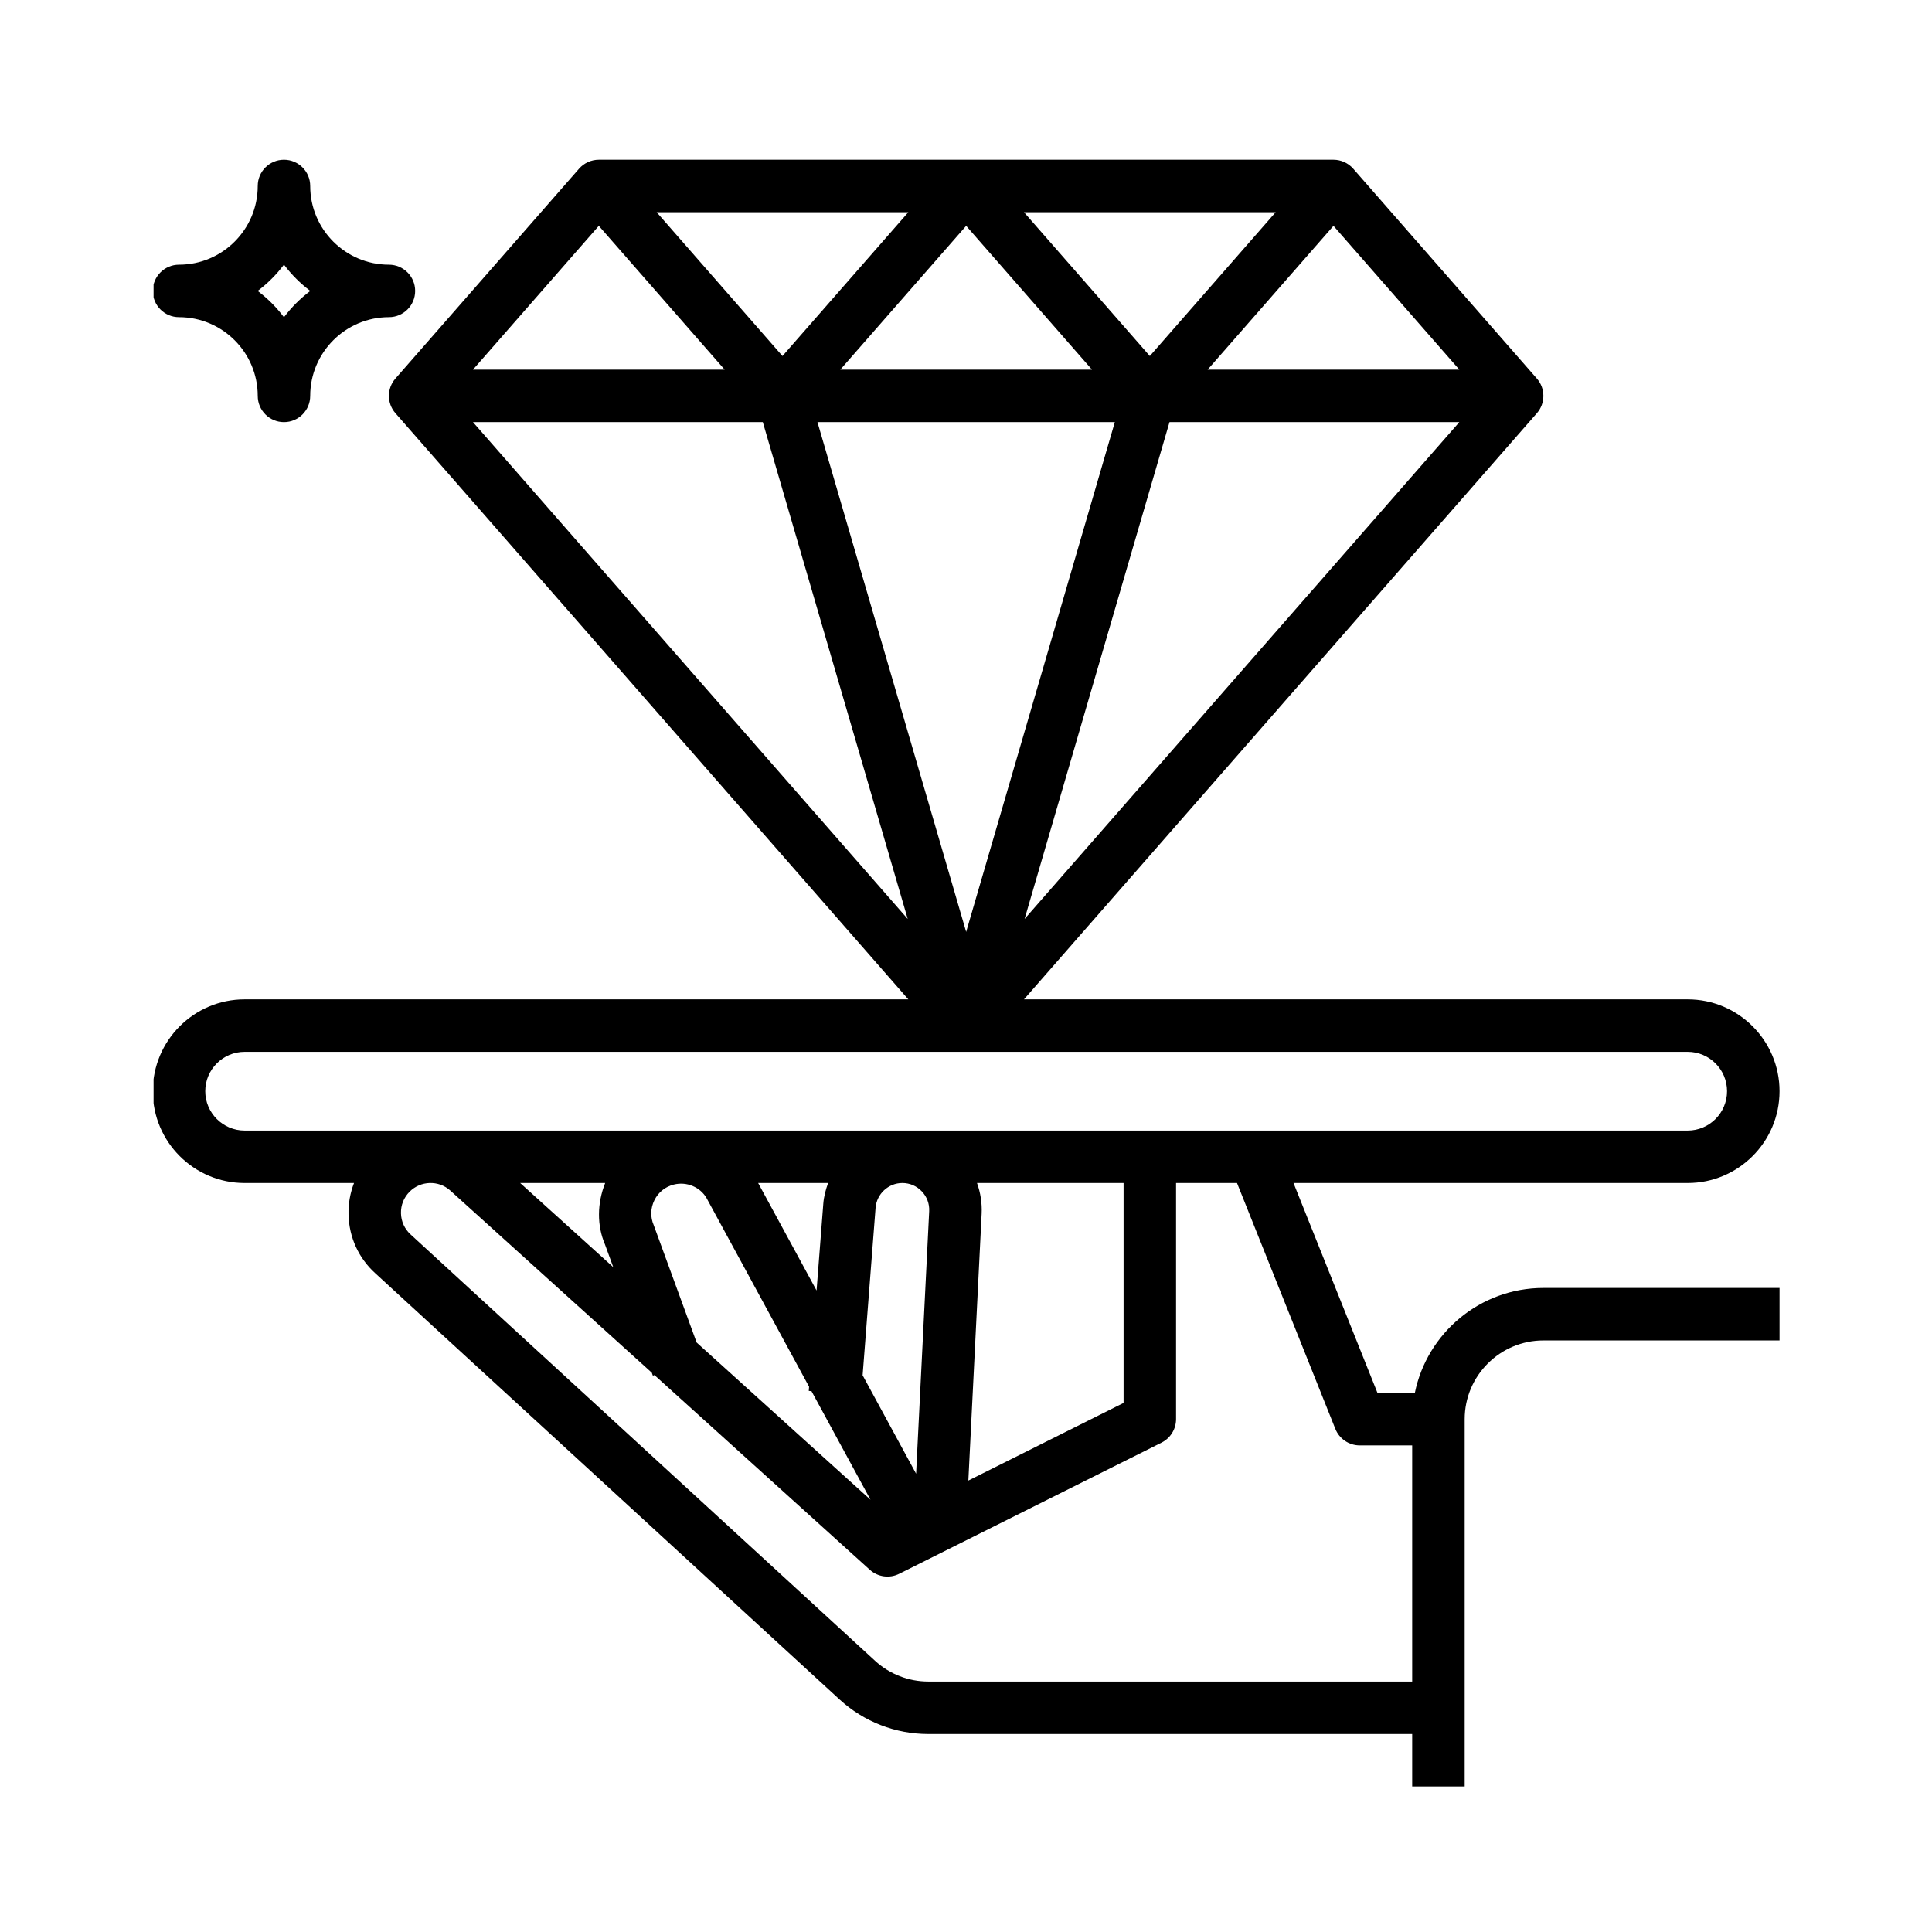 <svg xmlns="http://www.w3.org/2000/svg" xmlns:xlink="http://www.w3.org/1999/xlink" width="500" zoomAndPan="magnify" viewBox="0 0 375 375" height="500" preserveAspectRatio="xMidYMid meet" version="1.0"><defs><clipPath id="5c03b53a15"><path d="M 29.809 31.004 L 345.559 31.004 L 345.559 346.754 L 29.809 346.754 Z M 29.809 31.004" clip-rule="nonzero"></path></clipPath><clipPath id="c32dffdd66"><path d="M 29.809 31.004 L 81 31.004 L 81 82 L 29.809 82 Z M 29.809 31.004" clip-rule="nonzero"></path></clipPath></defs><g clip-path="url(#5c03b53a15)"><path fill="#000000" d="M 274.621 270.363 L 267.367 270.363 L 251.07 229.621 L 327.582 229.621 C 337.41 229.621 345.406 221.629 345.406 211.797 C 345.406 201.969 337.41 193.973 327.582 193.973 L 198.754 193.973 L 298.312 80.195 C 299.988 78.277 299.988 75.41 298.312 73.488 L 262.664 32.746 C 261.691 31.641 260.293 31.004 258.828 31.004 L 116.23 31.004 C 114.766 31.004 113.363 31.641 112.395 32.742 L 76.746 73.484 C 75.07 75.406 75.07 78.273 76.746 80.191 L 176.305 193.973 L 47.48 193.973 C 37.648 193.973 29.656 201.969 29.656 211.797 C 29.656 221.629 37.648 229.621 47.48 229.621 L 68.715 229.621 C 67.973 231.555 67.59 233.621 67.648 235.766 C 67.754 240.168 69.617 244.223 72.855 247.152 L 162.961 329.867 C 167.68 334.191 173.793 336.57 180.188 336.57 L 274.105 336.57 L 274.105 346.754 L 284.293 346.754 L 284.293 275.457 C 284.293 267.035 291.148 260.18 299.57 260.18 L 345.406 260.18 L 345.406 249.992 L 299.57 249.992 C 287.277 249.992 276.988 258.758 274.621 270.363 Z M 227 81.934 L 283.254 81.934 L 198.871 178.371 Z M 187.531 180.879 L 158.668 81.934 L 216.387 81.934 Z M 163.105 71.746 L 187.531 43.836 L 211.953 71.746 Z M 198.754 41.191 L 247.605 41.191 L 223.18 69.105 Z M 151.879 69.105 L 127.457 41.191 L 176.305 41.191 Z M 140.656 71.746 L 91.805 71.746 L 116.23 43.836 Z M 148.062 81.934 L 176.188 178.371 L 91.805 81.934 Z M 283.254 71.746 L 234.402 71.746 L 258.828 43.836 Z M 39.84 211.797 C 39.84 207.586 43.27 204.16 47.48 204.16 L 327.582 204.16 C 331.793 204.16 335.219 207.586 335.219 211.797 C 335.219 216.012 331.793 219.438 327.582 219.438 L 47.48 219.438 C 43.27 219.438 39.84 216.012 39.84 211.797 Z M 135.219 260.586 L 126.887 237.801 C 126.207 236.219 126.258 234.5 127.02 232.957 C 127.781 231.414 129.125 230.34 130.793 229.922 C 133.301 229.293 135.93 230.422 137.152 232.566 L 157.043 269.164 L 156.984 269.977 L 157.508 270.02 L 168.965 291.098 Z M 178.922 231.242 C 179.918 232.285 180.426 233.656 180.355 235.094 L 177.816 286.047 L 167.434 266.941 L 169.949 234.434 C 170.164 231.734 172.445 229.621 175.148 229.621 C 176.59 229.621 177.93 230.199 178.922 231.242 Z M 159.801 233.652 L 158.496 250.488 L 147.156 229.621 L 160.738 229.621 C 160.27 230.902 159.906 232.234 159.801 233.652 Z M 189.637 229.621 L 218.086 229.621 L 218.086 272.309 L 187.957 287.375 L 190.535 235.598 C 190.637 233.523 190.316 231.508 189.637 229.621 Z M 117.465 229.621 C 115.895 233.539 115.844 237.879 117.43 241.555 L 119.031 245.949 L 100.965 229.621 Z M 180.188 326.387 C 176.352 326.387 172.68 324.953 169.852 322.363 L 79.715 239.621 C 78.539 238.555 77.867 237.094 77.828 235.504 C 77.785 233.914 78.383 232.43 79.508 231.305 C 81.652 229.152 85.113 229.059 87.352 231.043 L 126.512 266.441 L 126.723 267.02 L 127.027 266.906 L 168.836 304.695 C 170.402 306.105 172.66 306.41 174.527 305.473 L 225.457 280.012 C 227.184 279.148 228.273 277.383 228.273 275.453 L 228.273 229.617 L 240.102 229.617 L 259.191 277.348 C 259.969 279.281 261.836 280.551 263.922 280.551 L 274.105 280.551 L 274.105 326.387 Z M 180.188 326.387" fill-opacity="1" fill-rule="nonzero"></path></g><g clip-path="url(#c32dffdd66)"><path fill="#000000" d="M 34.746 61.562 C 43.172 61.562 50.027 68.418 50.027 76.84 C 50.027 79.652 52.301 81.934 55.117 81.934 C 57.934 81.934 60.211 79.652 60.211 76.84 C 60.211 68.418 67.066 61.562 75.488 61.562 C 78.305 61.562 80.582 59.281 80.582 56.469 C 80.582 53.66 78.305 51.375 75.488 51.375 C 67.066 51.375 60.211 44.523 60.211 36.098 C 60.211 33.289 57.934 31.004 55.117 31.004 C 52.301 31.004 50.027 33.289 50.027 36.098 C 50.027 44.523 43.172 51.375 34.746 51.375 C 31.93 51.375 29.656 53.66 29.656 56.469 C 29.656 59.281 31.93 61.562 34.746 61.562 Z M 55.117 51.363 C 56.57 53.297 58.293 55.02 60.227 56.469 C 58.293 57.922 56.57 59.641 55.117 61.578 C 53.668 59.641 51.945 57.922 50.012 56.469 C 51.945 55.02 53.668 53.297 55.117 51.363 Z M 55.117 51.363" fill-opacity="1" fill-rule="nonzero"></path></g></svg>